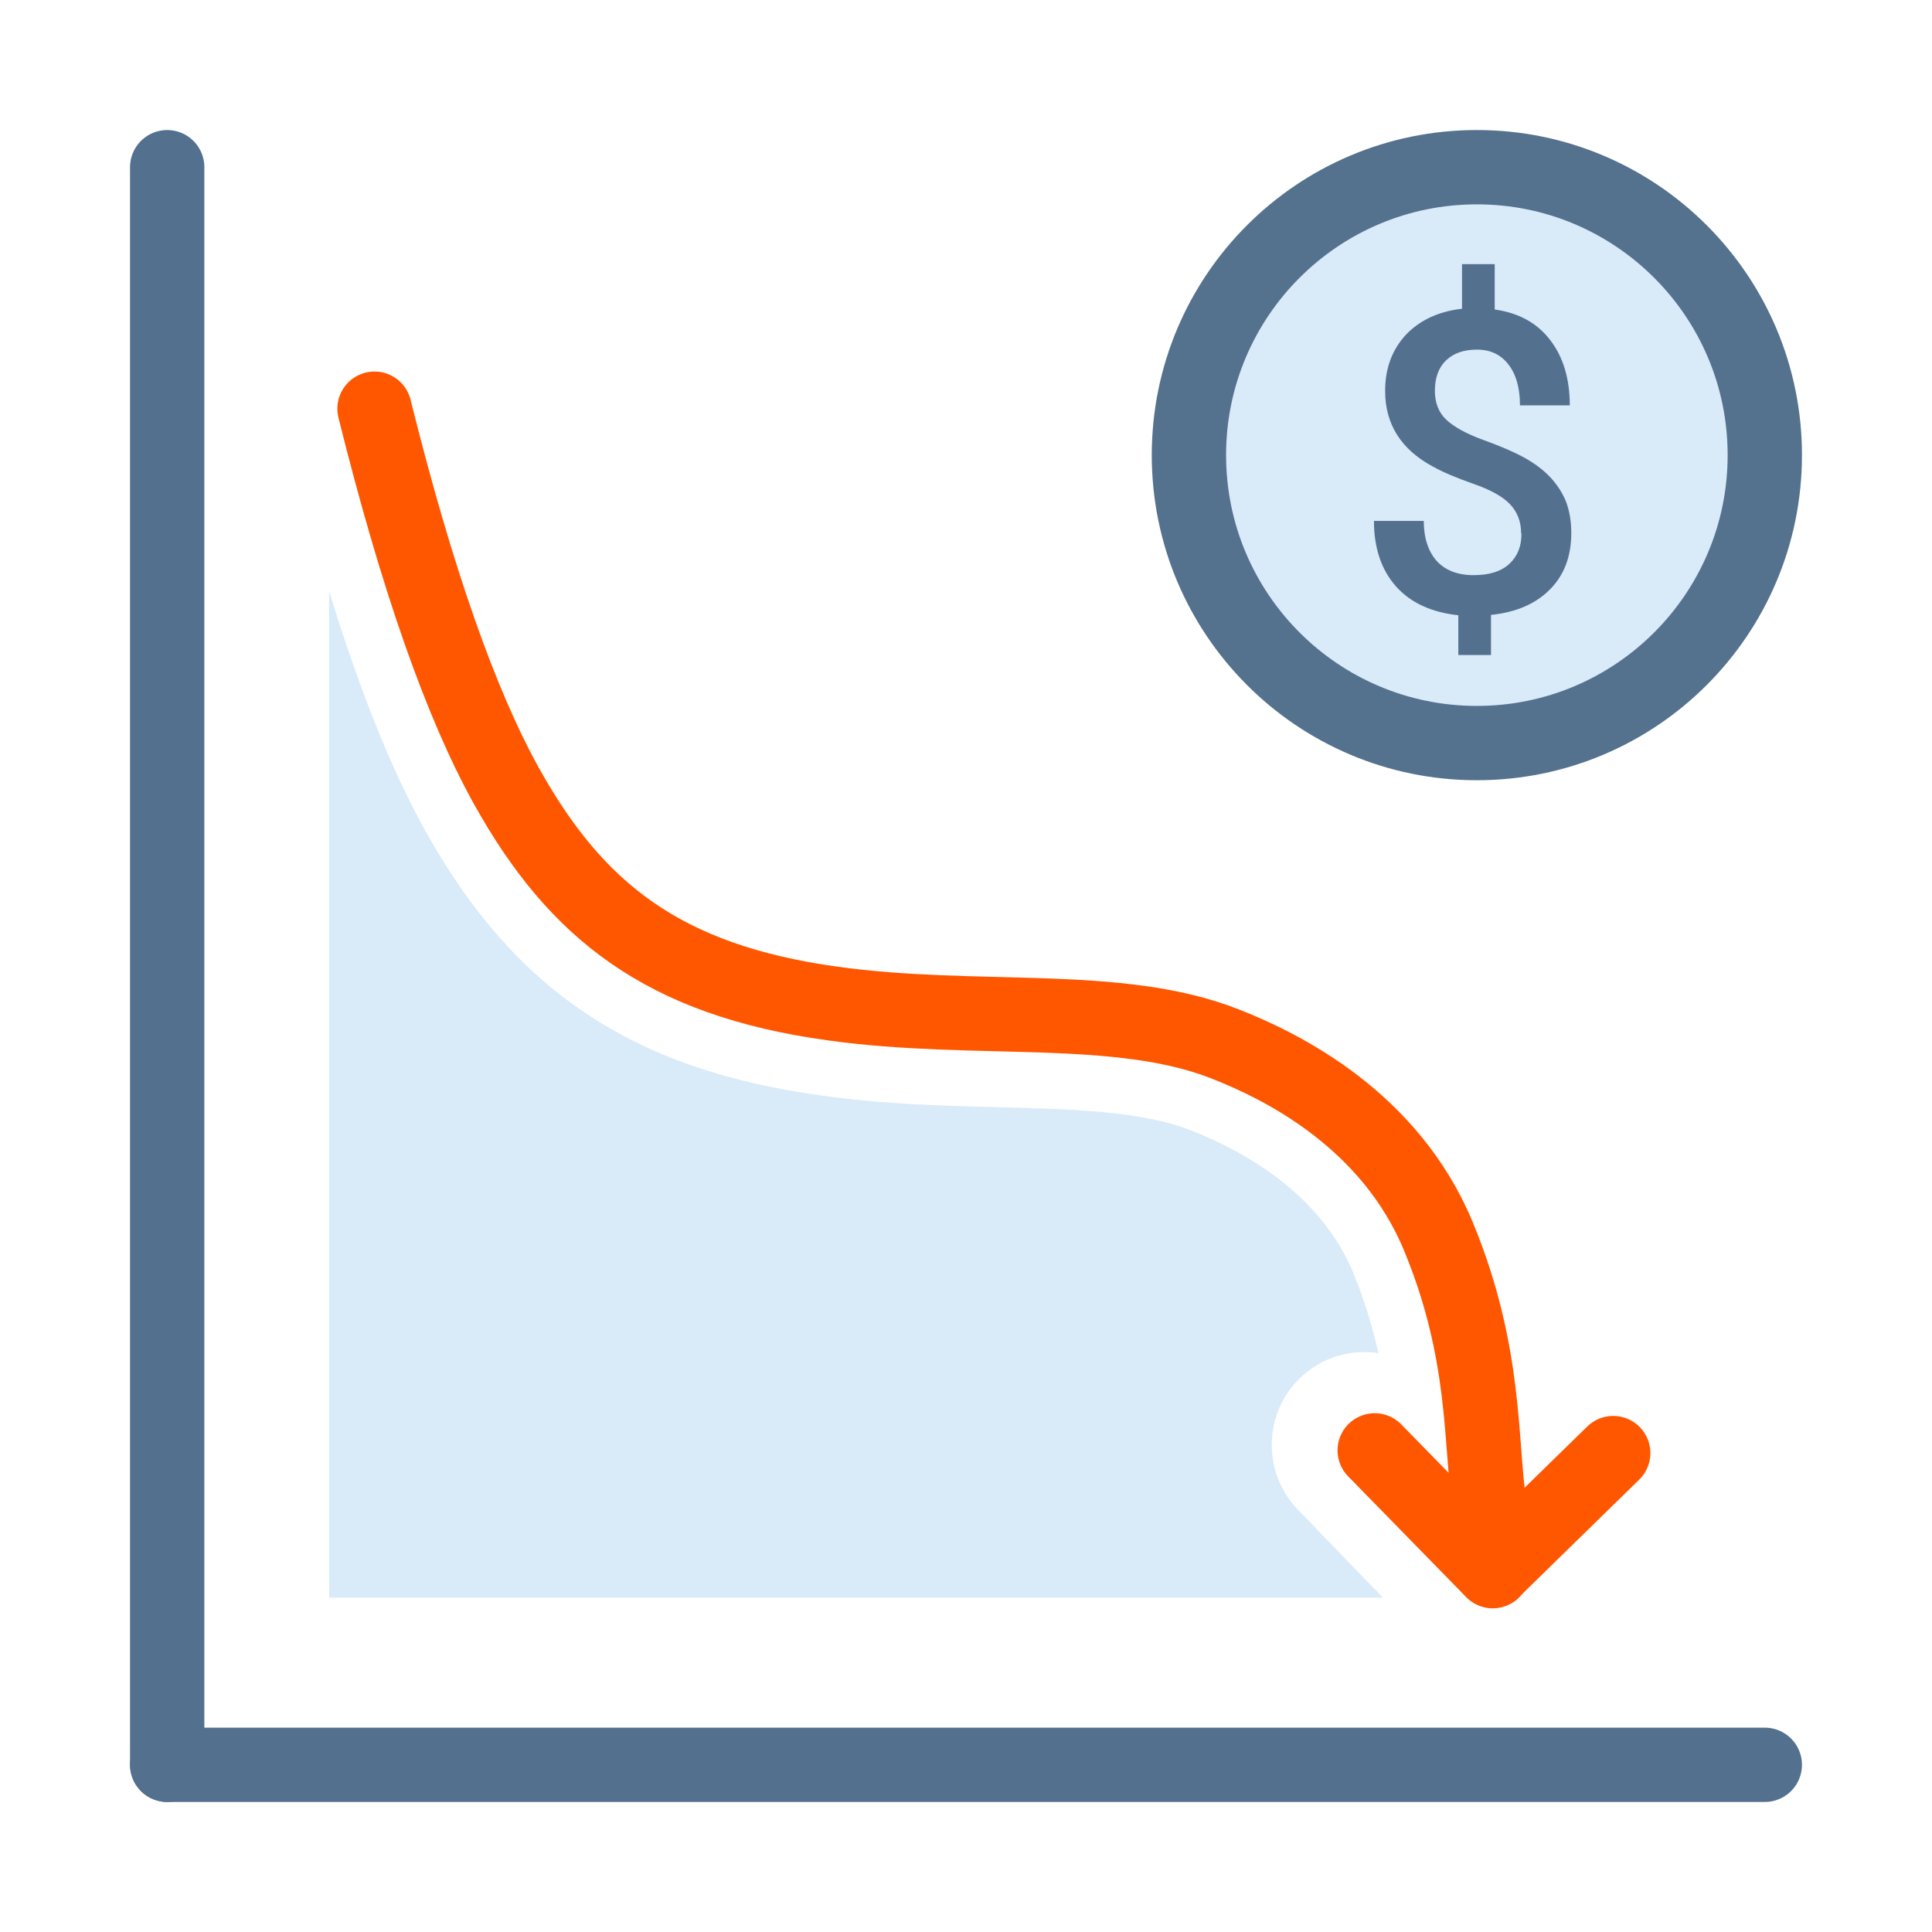 <svg width="52" height="52" viewBox="0 0 52 52" fill="none" xmlns="http://www.w3.org/2000/svg">
<path d="M39.75 20C44.03 20 47.5 16.53 47.5 12.25C47.5 7.97 44.03 4.5 39.75 4.5C35.47 4.5 32 7.97 32 12.25C32 16.53 35.47 20 39.75 20Z" fill="#2D8FE2" fill-opacity="0.18" stroke="#54718E" stroke-width="2"/>
<path fill-rule="evenodd" clip-rule="evenodd" d="M40.941 14.35C40.941 14.04 40.84 13.78 40.641 13.57C40.441 13.36 40.111 13.18 39.651 13.02C39.191 12.86 38.821 12.7 38.571 12.56C37.711 12.1 37.281 11.42 37.281 10.52C37.281 9.91 37.471 9.41 37.84 9.01C38.211 8.62 38.721 8.38 39.35 8.31V7.11H40.23V8.33C40.87 8.42 41.37 8.69 41.721 9.15C42.071 9.6 42.251 10.19 42.251 10.91H40.91C40.91 10.45 40.81 10.08 40.6 9.81C40.391 9.54 40.111 9.41 39.751 9.41C39.391 9.41 39.12 9.51 38.92 9.7C38.721 9.89 38.62 10.17 38.62 10.52C38.62 10.84 38.721 11.1 38.92 11.29C39.12 11.48 39.45 11.67 39.92 11.84C40.391 12.01 40.761 12.17 41.031 12.32C41.3 12.47 41.531 12.64 41.711 12.83C41.891 13.02 42.041 13.24 42.141 13.48C42.24 13.73 42.291 14.02 42.291 14.35C42.291 14.97 42.1 15.48 41.721 15.86C41.34 16.25 40.81 16.48 40.13 16.55V17.63H39.251V16.56C38.52 16.48 37.961 16.22 37.571 15.78C37.181 15.34 36.98 14.75 36.98 14.02H38.321C38.321 14.48 38.441 14.84 38.67 15.1C38.901 15.35 39.23 15.48 39.66 15.48C40.09 15.48 40.401 15.38 40.62 15.18C40.84 14.98 40.95 14.71 40.95 14.37L40.941 14.35Z" fill="#53718F"/>
<path d="M10.08 11C11.22 15.58 12.41 18.97 13.65 21.19C15.51 24.51 17.84 26.38 22.41 27.01C26.29 27.55 30.09 26.96 32.98 28.1C34.51 28.7 37.42 30.14 38.72 33.29C40.02 36.44 39.83 38.79 40.1 40.63" stroke="#FF5600" stroke-width="2" stroke-linecap="round" stroke-linejoin="round"/>
<path d="M37 39.037L40.179 42.288" stroke="#FF5600" stroke-width="2" stroke-linecap="round"/>
<path d="M43.42 39.11L40.178 42.278" stroke="#FF5600" stroke-width="2" stroke-linecap="round"/>
<path d="M34.93 40.63L37.22 43H8.86V15.92C9.69 18.62 10.55 20.76 11.47 22.4C13.85 26.66 17.02 28.78 22.07 29.48C23.73 29.72 25.3 29.76 26.83 29.8C28.83 29.85 30.72 29.9 32.07 30.43C33.57 31.02 35.55 32.17 36.42 34.25C36.74 35.03 36.95 35.75 37.1 36.42C36.36 36.3 35.57 36.53 34.99 37.09C34 38.05 33.97 39.63 34.93 40.63V40.63Z" fill="#2D8FE2" fill-opacity="0.18"/>
<path d="M4.5 47.5V4.5" stroke="#53718F" stroke-width="2" stroke-linecap="round" stroke-linejoin="round"/>
<path d="M4.5 47.5H47.5" stroke="#53718F" stroke-width="2" stroke-linecap="round" stroke-linejoin="round"/>
</svg>

